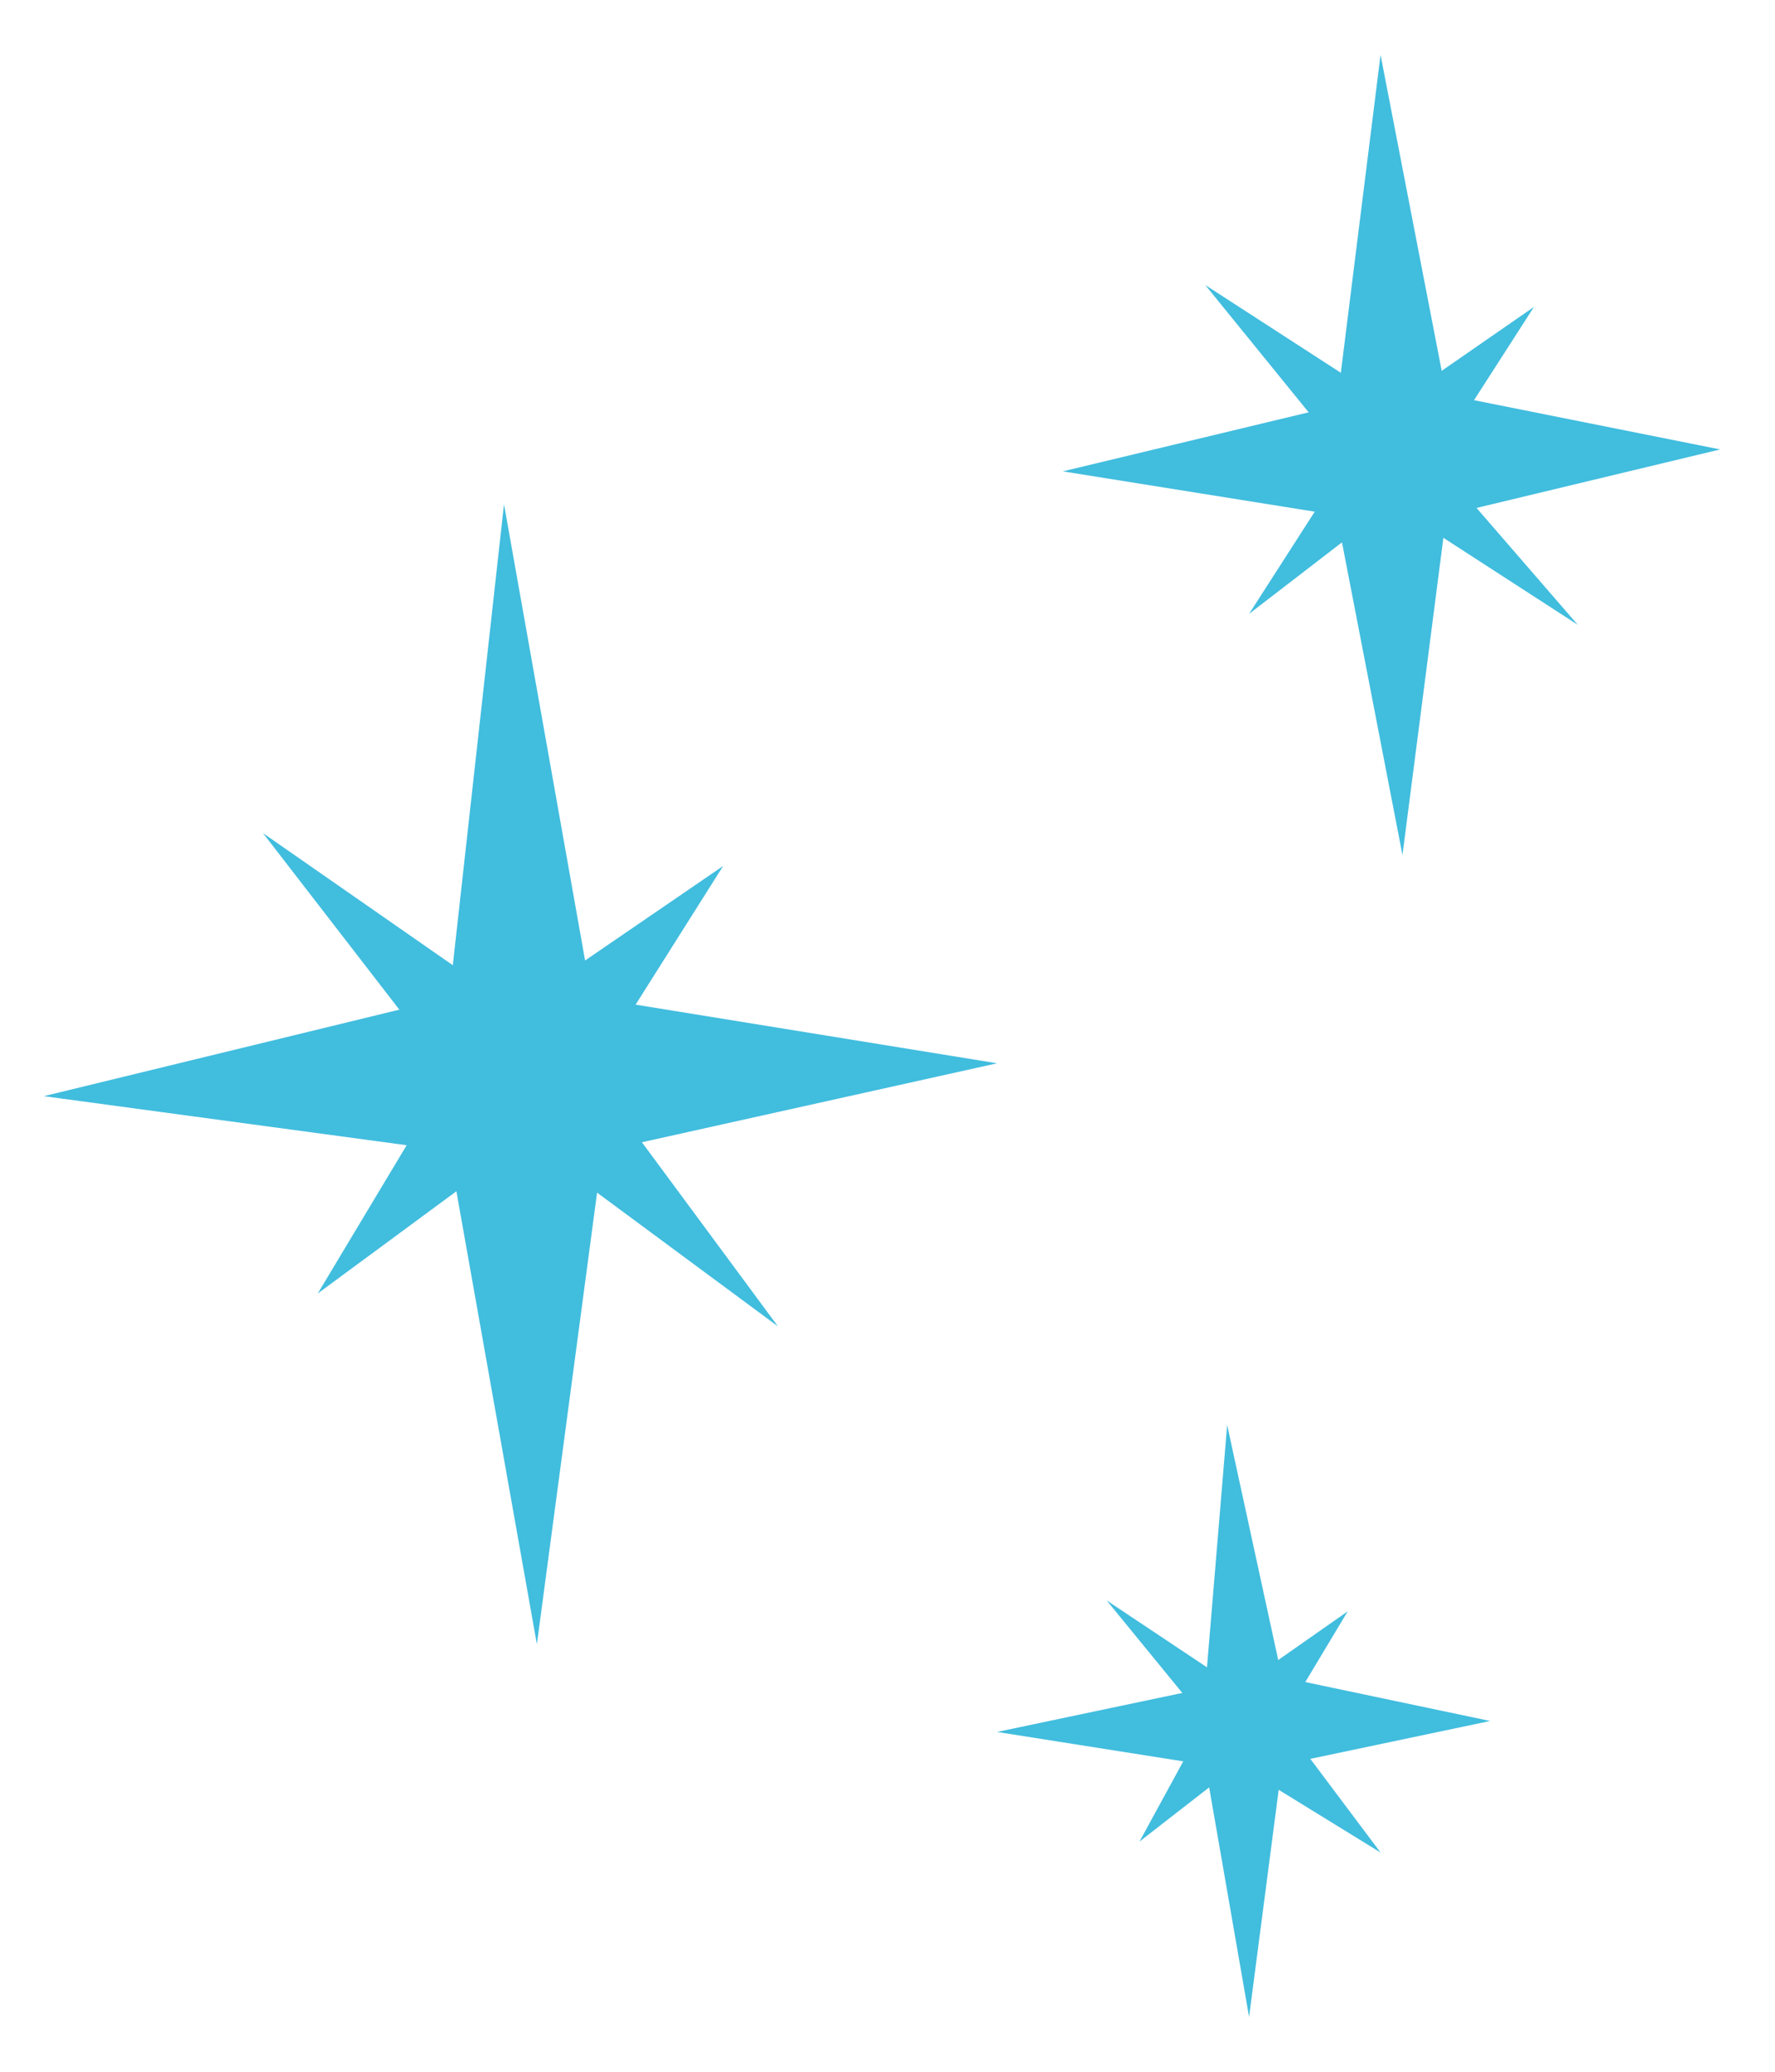 <?xml version="1.0" encoding="utf-8"?>
<!-- Generator: Adobe Illustrator 28.0.0, SVG Export Plug-In . SVG Version: 6.00 Build 0)  -->
<svg version="1.1" id="Capa_1" xmlns="http://www.w3.org/2000/svg" xmlns:xlink="http://www.w3.org/1999/xlink" x="0px" y="0px"
	 viewBox="0 0 16.2 18.9" style="enable-background:new 0 0 16.2 18.9;" xml:space="preserve">
<style type="text/css">
	.st0{fill:#41BDDE;}
</style>
<g>
	<g>
		<polygon class="st0" points="2.4,7.6 4.7,9.2 6.6,7.9 5.4,9.8 7.1,12.1 4.8,10.4 2.9,11.8 4.1,9.8 		"/>
		<polygon class="st0" points="4.6,4.6 5.4,9.1 9.1,9.7 5.5,10.5 4.9,15 4.1,10.5 0.4,10 4.1,9.1 		"/>
	</g>
	<g>
		<polygon class="st0" points="11,2.6 12.7,3.7 14,2.8 13.1,4.2 14.4,5.7 12.7,4.6 11.4,5.6 12.3,4.2 		"/>
		<polygon class="st0" points="12.6,0.5 13.2,3.6 15.7,4.1 13.2,4.7 12.8,7.8 12.2,4.7 9.7,4.3 12.2,3.7 		"/>
	</g>
	<g>
		<polygon class="st0" points="10.1,14.6 11.3,15.4 12.3,14.7 11.7,15.7 12.6,16.9 11.3,16.1 10.4,16.8 11,15.7 		"/>
		<polygon class="st0" points="11.2,13 11.7,15.3 13.6,15.7 11.7,16.1 11.4,18.4 11,16.1 9.1,15.8 11,15.4 		"/>
	</g>
</g>
</svg>
